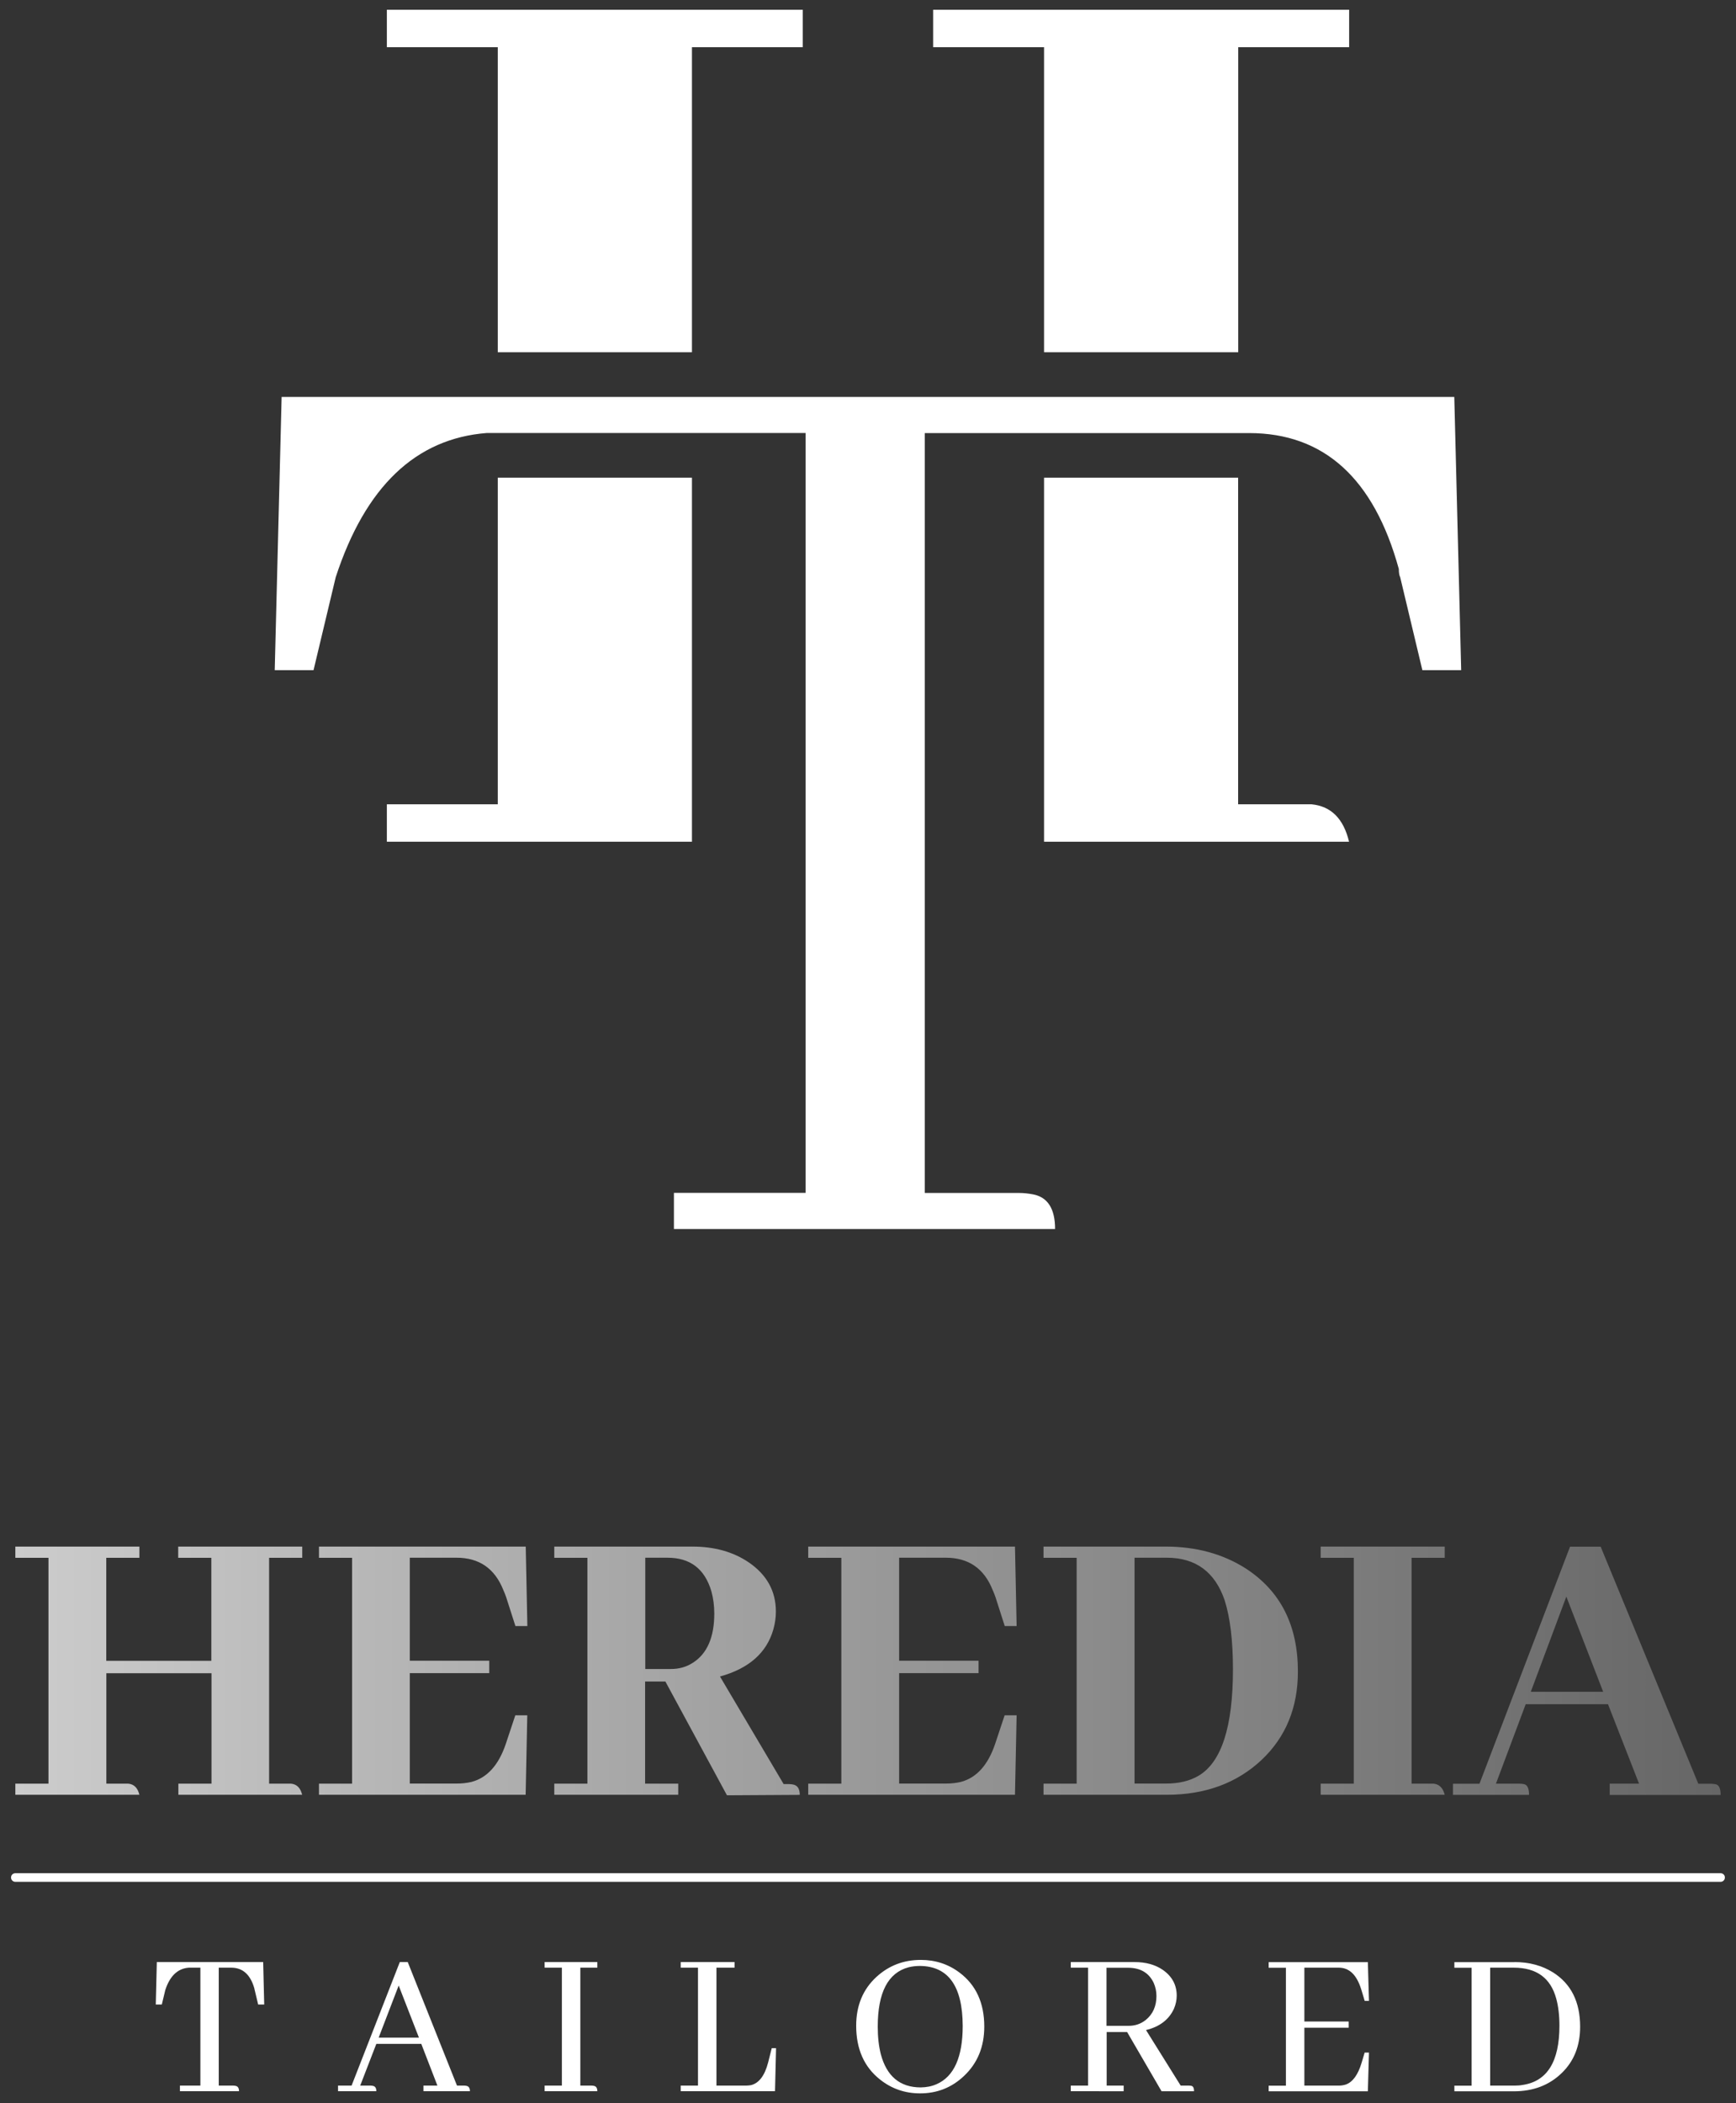 <?xml version="1.0" encoding="utf-8"?>
<!-- Generator: Adobe Illustrator 24.1.0, SVG Export Plug-In . SVG Version: 6.00 Build 0)  -->
<svg version="1.1" id="Capa_1" xmlns="http://www.w3.org/2000/svg" xmlns:xlink="http://www.w3.org/1999/xlink" x="0px" y="0px"
	 viewBox="0 0 201.26 243.78" style="enable-background:new 0 0 201.26 243.78;" xml:space="preserve">
<rect x="0" y="0" width="201.26" height="243.78" fill="#333333" stroke="none"/>
<style type="text/css">
	.st0{fill:url(#SVGID_1_);}
	.st1{fill:#FFFFFF;}
</style>
<g>
	<linearGradient id="SVGID_1_" gradientUnits="userSpaceOnUse" x1="1.785" y1="193.675" x2="199.475" y2="193.675">
		<stop  offset="0" style="stop-color:#CCCCCC"/>
		<stop  offset="1" style="stop-color:#666666"/>
	</linearGradient>
	<path class="st0" d="M1.78,208.04v-1.29h3.84v-26.18H1.78v-1.3h14.38v1.3h-3.84v11.94h12.18v-11.94h-3.84v-1.3h14.38v1.3h-3.84
		v26.18h2.54c0.67,0.06,1.1,0.5,1.29,1.29H20.68v-1.29h3.84v-12.8H12.33v12.8h2.54c0.67,0.06,1.1,0.5,1.29,1.29H1.78z M59.75,188.47
		l-1.06-3.31c-0.1-0.29-0.21-0.58-0.34-0.86c-0.99-2.49-2.8-3.74-5.42-3.74h-5.42v11.94h9.21v1.44h-9.21v12.8h5.42
		c0.61,0,1.18-0.06,1.73-0.19c1.82-0.48,3.15-1.95,3.98-4.41l1.1-3.31h1.39l-0.19,9.21H36.98v-1.29h3.84v-26.18h-3.84v-1.3h23.97
		l0.19,9.21H59.75z M64.26,208.04v-1.29h3.84v-26.18h-3.84v-1.3h16.01c2.56,0,4.73,0.61,6.52,1.82c2.11,1.44,3.16,3.34,3.16,5.71
		c0,0.7-0.1,1.39-0.29,2.06c-0.77,2.72-2.83,4.54-6.19,5.47l7.38,12.47h0.62c0.16,0,0.32,0.02,0.48,0.05c0.51,0.1,0.77,0.5,0.77,1.2
		l-8.44,0.05l-7.14-13.19h-2.35v11.84h3.84v1.29H64.26z M74.81,180.56v12.9h2.97c0.96,0,1.8-0.24,2.54-0.72
		c1.66-1.05,2.49-2.96,2.49-5.71c0-0.89-0.11-1.76-0.34-2.59c-0.77-2.59-2.46-3.88-5.08-3.88H74.81z M116.48,188.47l-1.06-3.31
		c-0.1-0.29-0.21-0.58-0.34-0.86c-0.99-2.49-2.8-3.74-5.42-3.74h-5.42v11.94h9.21v1.44h-9.21v12.8h5.42c0.61,0,1.18-0.06,1.73-0.19
		c1.82-0.48,3.15-1.95,3.98-4.41l1.1-3.31h1.39l-0.19,9.21H93.7v-1.29h3.84v-26.18H93.7v-1.3h23.97l0.19,9.21H116.48z
		 M135.13,179.27c3.55,0,6.65,0.85,9.3,2.54c4.03,2.62,6.04,6.6,6.04,11.94c0,4.19-1.41,7.61-4.22,10.26
		c-2.88,2.69-6.54,4.03-10.98,4.03h-14.29v-1.29h3.84v-26.18h-3.84v-1.3H135.13z M131.53,180.56v26.18h3.64
		c1.5,0,2.76-0.3,3.79-0.91c2.65-1.57,3.98-5.67,3.98-12.32c0-3.32-0.32-5.99-0.96-8.01c-1.12-3.29-3.36-4.94-6.71-4.94H131.53z
		 M153.11,208.04v-1.29h3.84v-26.18h-3.84v-1.3h14.38v1.3h-3.84v26.18h2.54c0.67,0.06,1.1,0.5,1.3,1.29H153.11z M186.62,208.04
		v-1.29h3.4l-3.6-9.21h-9.54l-3.45,9.21h2.69c0.19,0,0.37,0.02,0.53,0.05c0.41,0.06,0.62,0.48,0.62,1.25h-8.82v-1.29h3.07
		l10.5-27.48h3.55l11.32,27.48h1.44c0.19,0,0.37,0.02,0.53,0.05c0.42,0.06,0.62,0.48,0.62,1.25H186.62z M181.59,185.07l-4.12,11.03
		h8.39L181.59,185.07z"/>
	<g>
		<g>
			<path class="st1" d="M78.13,142.45v-4.18H93.4V50.19H56.44c-8.25,0.64-14.09,6.22-17.52,16.72l-2.57,10.77h-4.5l0.8-31.67h135.95
				l0.8,31.67h-4.5l-2.57-10.77c-0.11-0.21-0.16-0.53-0.16-0.96c-2.89-10.5-8.68-15.75-17.36-15.75h-37.6v88.08h10.93
				c0.53,0,1.07,0.06,1.61,0.16c1.71,0.32,2.57,1.66,2.57,4.02H78.13z"/>
		</g>
		<polygon class="st1" points="57.71,40.83 80.22,40.83 80.22,5.47 93.07,5.47 93.07,1.13 44.85,1.13 44.85,5.47 57.71,5.47 		"/>
		<polygon class="st1" points="108.18,1.13 108.18,5.47 121.04,5.47 121.04,40.83 143.55,40.83 143.55,5.47 156.41,5.47 
			156.41,1.13 		"/>
		<polygon class="st1" points="80.22,93.23 80.22,83.94 80.22,55.37 57.71,55.37 57.71,93.23 44.85,93.23 44.85,97.57 80.22,97.57 
					"/>
		<path class="st1" d="M121.04,97.57h35.36c-0.64-2.68-2.09-4.12-4.34-4.34h-8.52V55.37h-22.5v16.04v21.82V97.57z"/>
	</g>
	<g>
		<path class="st1" d="M20.86,242.4v-0.65h2.37v-13.67h-1.35c-1.28,0.1-2.19,0.96-2.72,2.6l-0.4,1.67h-0.7l0.12-4.92h12.33
			l0.12,4.92h-0.7l-0.4-1.67c-0.02-0.03-0.03-0.08-0.03-0.15c-0.45-1.63-1.35-2.45-2.69-2.45h-1.45v13.67h1.7
			c0.08,0,0.17,0.01,0.25,0.03c0.27,0.05,0.4,0.26,0.4,0.62H20.86z"/>
		<path class="st1" d="M49.09,242.4v-0.65h1.62l-1.87-4.84h-5.21l-1.87,4.84h1.22c0.08,0,0.17,0.01,0.25,0.03
			c0.27,0.05,0.4,0.26,0.4,0.62h-4.44v-0.65h1.57l5.59-14.32h0.92l5.71,14.32h0.85c0.08,0,0.17,0.01,0.25,0.03
			c0.27,0.05,0.4,0.26,0.4,0.62H49.09z M46.22,230.15l-2.32,6.04h4.67L46.22,230.15z"/>
		<path class="st1" d="M63.14,242.4v-0.65h2v-13.67h-2v-0.65h6.11v0.65h-1.97v13.67h1.32c0.08,0,0.17,0.01,0.25,0.03
			c0.27,0.05,0.4,0.26,0.4,0.62H63.14z"/>
		<path class="st1" d="M78.92,242.4v-0.65h2v-13.67h-2v-0.65h6.24v0.65h-2.1v13.67h3.42c0.18,0,0.37-0.02,0.57-0.05
			c0.93-0.22,1.6-1.09,2-2.62l0.42-1.67h0.5l-0.12,4.99H78.92z"/>
		<path class="st1" d="M111.24,228.65c1.91,1.43,2.87,3.52,2.87,6.26c0,2.35-0.79,4.26-2.37,5.74c-1.41,1.33-3.1,2-5.07,2
			c-1.75,0-3.29-0.53-4.64-1.6c-1.85-1.46-2.77-3.54-2.77-6.24c0-2.33,0.78-4.22,2.35-5.66c1.43-1.31,3.14-1.97,5.14-1.97
			C108.44,227.18,109.94,227.67,111.24,228.65z M108.59,241.58c2.01-0.88,3.02-3.14,3.02-6.76c-0.02-4.59-1.66-6.9-4.94-6.94
			c-0.47,0-0.91,0.05-1.32,0.15c-2.4,0.63-3.59,2.93-3.59,6.89c0,1.2,0.12,2.25,0.35,3.17c0.68,2.58,2.23,3.87,4.64,3.87
			C107.41,241.95,108.03,241.83,108.59,241.58z"/>
		<path class="st1" d="M124.14,242.4v-0.65h2v-13.67h-2v-0.65h7.39c1.3,0,2.39,0.3,3.27,0.9c1.08,0.75,1.62,1.75,1.62,2.99
			c0,0.52-0.11,1.02-0.32,1.52c-0.58,1.26-1.66,2.09-3.24,2.47l4.02,6.44h0.95c0.12,0,0.22,0.01,0.3,0.03
			c0.2,0.05,0.3,0.26,0.3,0.62h-3.77l-3.99-6.86h-2.37v6.21h1.97v0.65H124.14z M128.28,228.08v6.74h2.57c0.75,0,1.4-0.22,1.97-0.67
			c0.83-0.67,1.25-1.6,1.25-2.79c0-0.53-0.11-1.04-0.32-1.52c-0.55-1.16-1.54-1.75-2.97-1.75H128.28z"/>
		<path class="st1" d="M158.21,231.92l-0.35-1.17c-0.02-0.07-0.04-0.15-0.08-0.25c-0.52-1.61-1.37-2.42-2.57-2.42h-3.99v6.24h5.14
			v0.72h-5.14v6.71h3.99c0.28,0,0.55-0.04,0.8-0.12c0.81-0.28,1.43-1.13,1.85-2.54l0.35-1.17h0.5l-0.13,4.49h-11.5v-0.65h2v-13.67
			h-2v-0.65h11.5l0.13,4.49H158.21z"/>
		<path class="st1" d="M175.58,227.43c1.7,0,3.19,0.4,4.47,1.2c2.1,1.33,3.14,3.43,3.14,6.29c0,2.21-0.71,4.01-2.15,5.39
			c-1.45,1.4-3.29,2.1-5.54,2.1h-6.89v-0.65h2v-13.67h-2v-0.65H175.58z M172.76,228.08v13.67h2.82c0.33,0,0.66-0.02,0.97-0.08
			c2.83-0.43,4.24-2.72,4.24-6.86c0-1.21-0.13-2.26-0.37-3.14c-0.65-2.4-2.29-3.59-4.92-3.59H172.76z"/>
	</g>
	<path class="st1" d="M199.48,217.13H1.78c-0.28,0-0.5,0.22-0.5,0.5c0,0.28,0.22,0.5,0.5,0.5h197.69c0.28,0,0.5-0.22,0.5-0.5
		C199.98,217.36,199.75,217.13,199.48,217.13z"/>
</g>
</svg>

